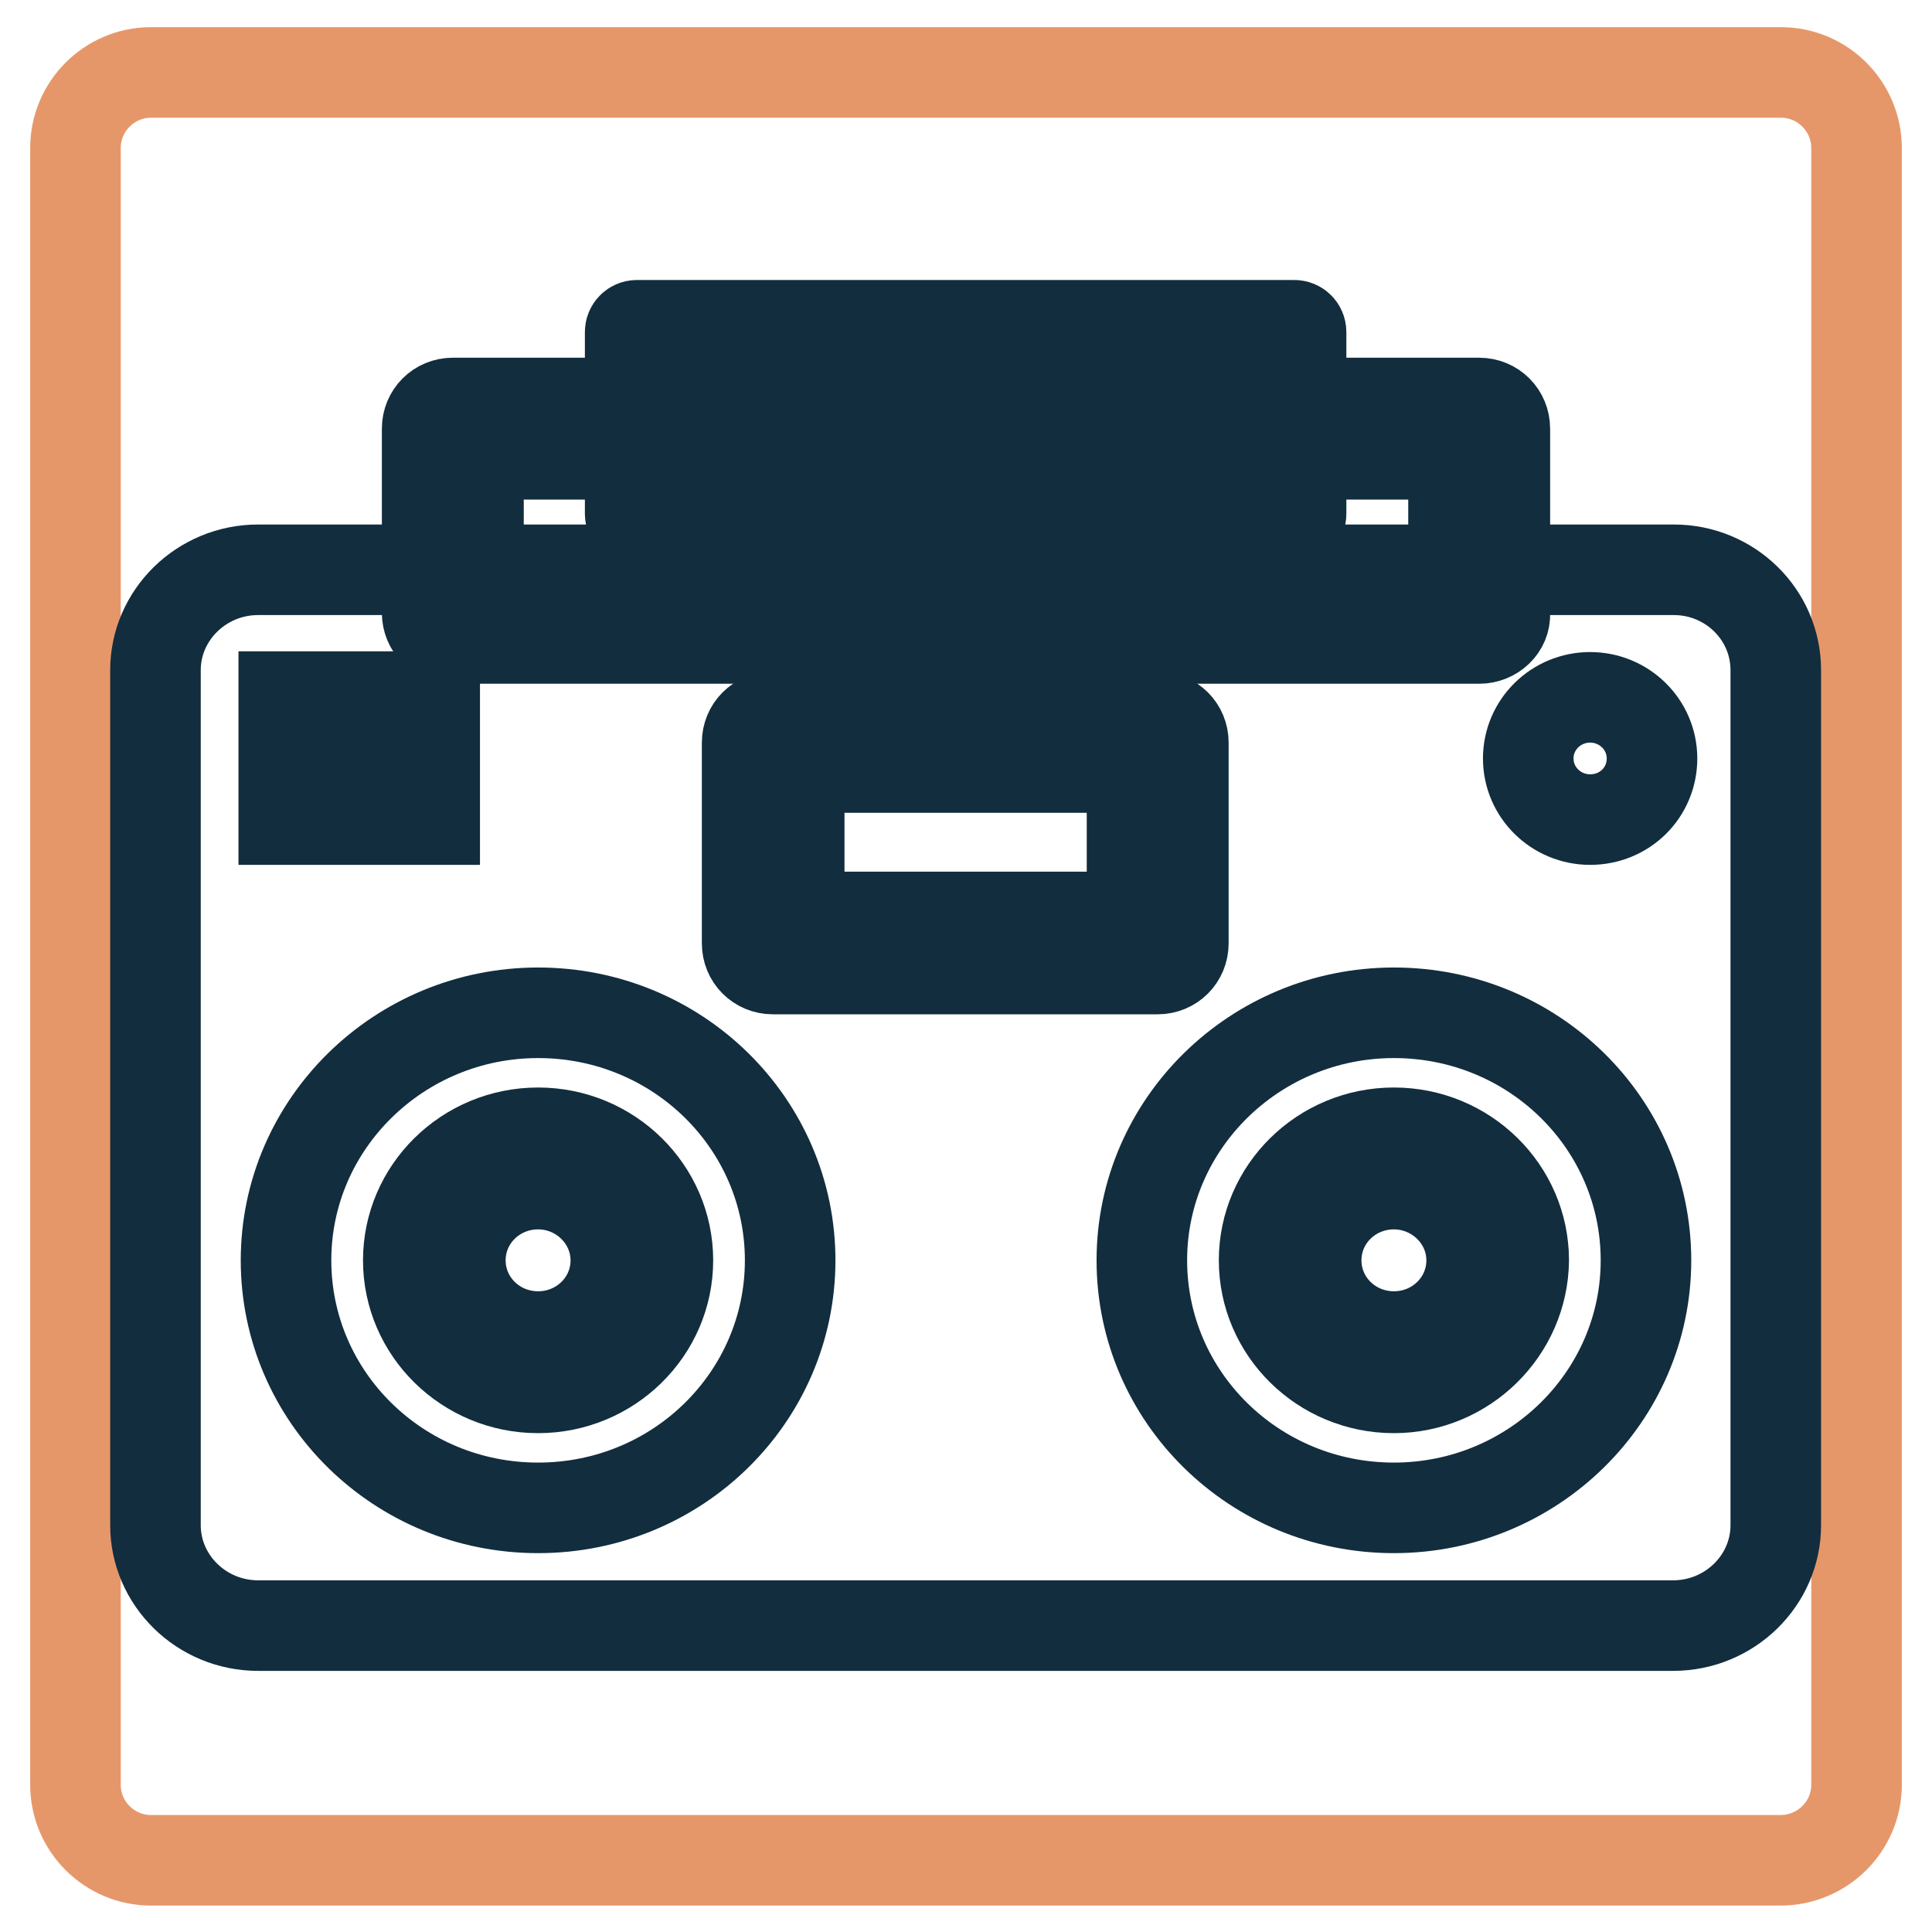 <?xml version="1.0" encoding="utf-8"?>
<!-- Svg Vector Icons : http://www.onlinewebfonts.com/icon -->
<!DOCTYPE svg PUBLIC "-//W3C//DTD SVG 1.1//EN" "http://www.w3.org/Graphics/SVG/1.1/DTD/svg11.dtd">
<svg version="1.1" xmlns="http://www.w3.org/2000/svg" xmlns:xlink="http://www.w3.org/1999/xlink" x="0px" y="0px" viewBox="0 0 256 256" enable-background="new 0 0 256 256" xml:space="preserve">
<g> <path stroke-width="12" fill-opacity="0" stroke="#e6976a"  d="M235.9,246.5H20c-5.5,0-10-4.5-10-10V19.6c0-5.5,4.5-10,10-10H236c5.5,0,10,4.5,10,10v216.9 C246,242,241.5,246.5,235.9,246.5L235.9,246.5z"/> <path stroke-width="12" fill-opacity="0" stroke="#122d3e"  d="M71.3,183.9c-9.5,0-17.2-7.6-17.2-16.9c0-9.3,7.7-16.9,17.2-16.9c9.5,0,17.2,7.6,17.2,16.9 C88.5,176.3,80.8,183.9,71.3,183.9z M71.3,156.9c-5.7,0-10.3,4.5-10.3,10.1c0,5.6,4.6,10.1,10.3,10.1c5.7,0,10.3-4.5,10.3-10.1 C81.6,161.5,77,156.9,71.3,156.9z M184.7,183.9c-9.5,0-17.2-7.6-17.2-16.9c0-9.3,7.7-16.9,17.2-16.9s17.2,7.6,17.2,16.9 C201.8,176.3,194.1,183.9,184.7,183.9z M184.7,156.9c-5.7,0-10.3,4.5-10.3,10.1c0,5.6,4.6,10.1,10.3,10.1c5.7,0,10.3-4.5,10.3-10.1 C195,161.4,190.3,156.9,184.7,156.9z"/> <path stroke-width="12" fill-opacity="0" stroke="#122d3e"  d="M105.9,101.7h44.1v19.8h-44.1V101.7z"/> <path stroke-width="12" fill-opacity="0" stroke="#122d3e"  d="M221.8,75.5H34.2c-7.5,0-13.6,6-13.6,13.3v113.3c0,7.3,6.1,13.3,13.6,13.3h187.5c7.5,0,13.6-6,13.6-13.3 V88.8C235.3,81.4,229.2,75.5,221.8,75.5z M99,98.4c0-1.9,1.5-3.4,3.4-3.4h51c1.9,0,3.4,1.5,3.4,3.4v26.6c0,1.9-1.5,3.4-3.4,3.4h-51 c-1.9,0-3.4-1.5-3.4-3.4L99,98.4L99,98.4z M50.3,92.3h7.3v16.3h-7.3V92.3L50.3,92.3z M37.6,92.3h7.3v16.3h-7.3V92.3L37.6,92.3z  M71.3,199.8c-18.5,0-33.4-14.7-33.4-32.8s15-32.8,33.4-32.8c18.5,0,33.4,14.7,33.4,32.8S89.8,199.8,71.3,199.8z M184.7,199.8 c-18.5,0-33.4-14.7-33.4-32.8s15-32.8,33.4-32.8c18.5,0,33.4,14.7,33.4,32.8S203.1,199.8,184.7,199.8z M210.7,108.6 c-4.5,0-8.2-3.6-8.2-8.1s3.7-8.1,8.2-8.1c4.5,0,8.2,3.6,8.2,8.1S215.3,108.6,210.7,108.6z"/> <path stroke-width="12" fill-opacity="0" stroke="#122d3e"  d="M196,84.6H60c-1.9,0-3.4-1.5-3.4-3.4V56.8c0-1.9,1.5-3.4,3.4-3.4h136c1.9,0,3.4,1.5,3.4,3.4v24.5 C199.5,83.1,197.9,84.6,196,84.6z M63.4,77.9h129.2V60.2H63.4V77.9z"/> <path stroke-width="12" fill-opacity="0" stroke="#122d3e"  d="M171.5,69H84.4c-0.5,0-0.9-0.4-0.9-0.9V44c0-0.5,0.4-0.9,0.9-0.9h87.1c0.5,0,0.9,0.4,0.9,0.9v24.1 C172.4,68.6,172,69,171.5,69L171.5,69z"/></g>
</svg>
